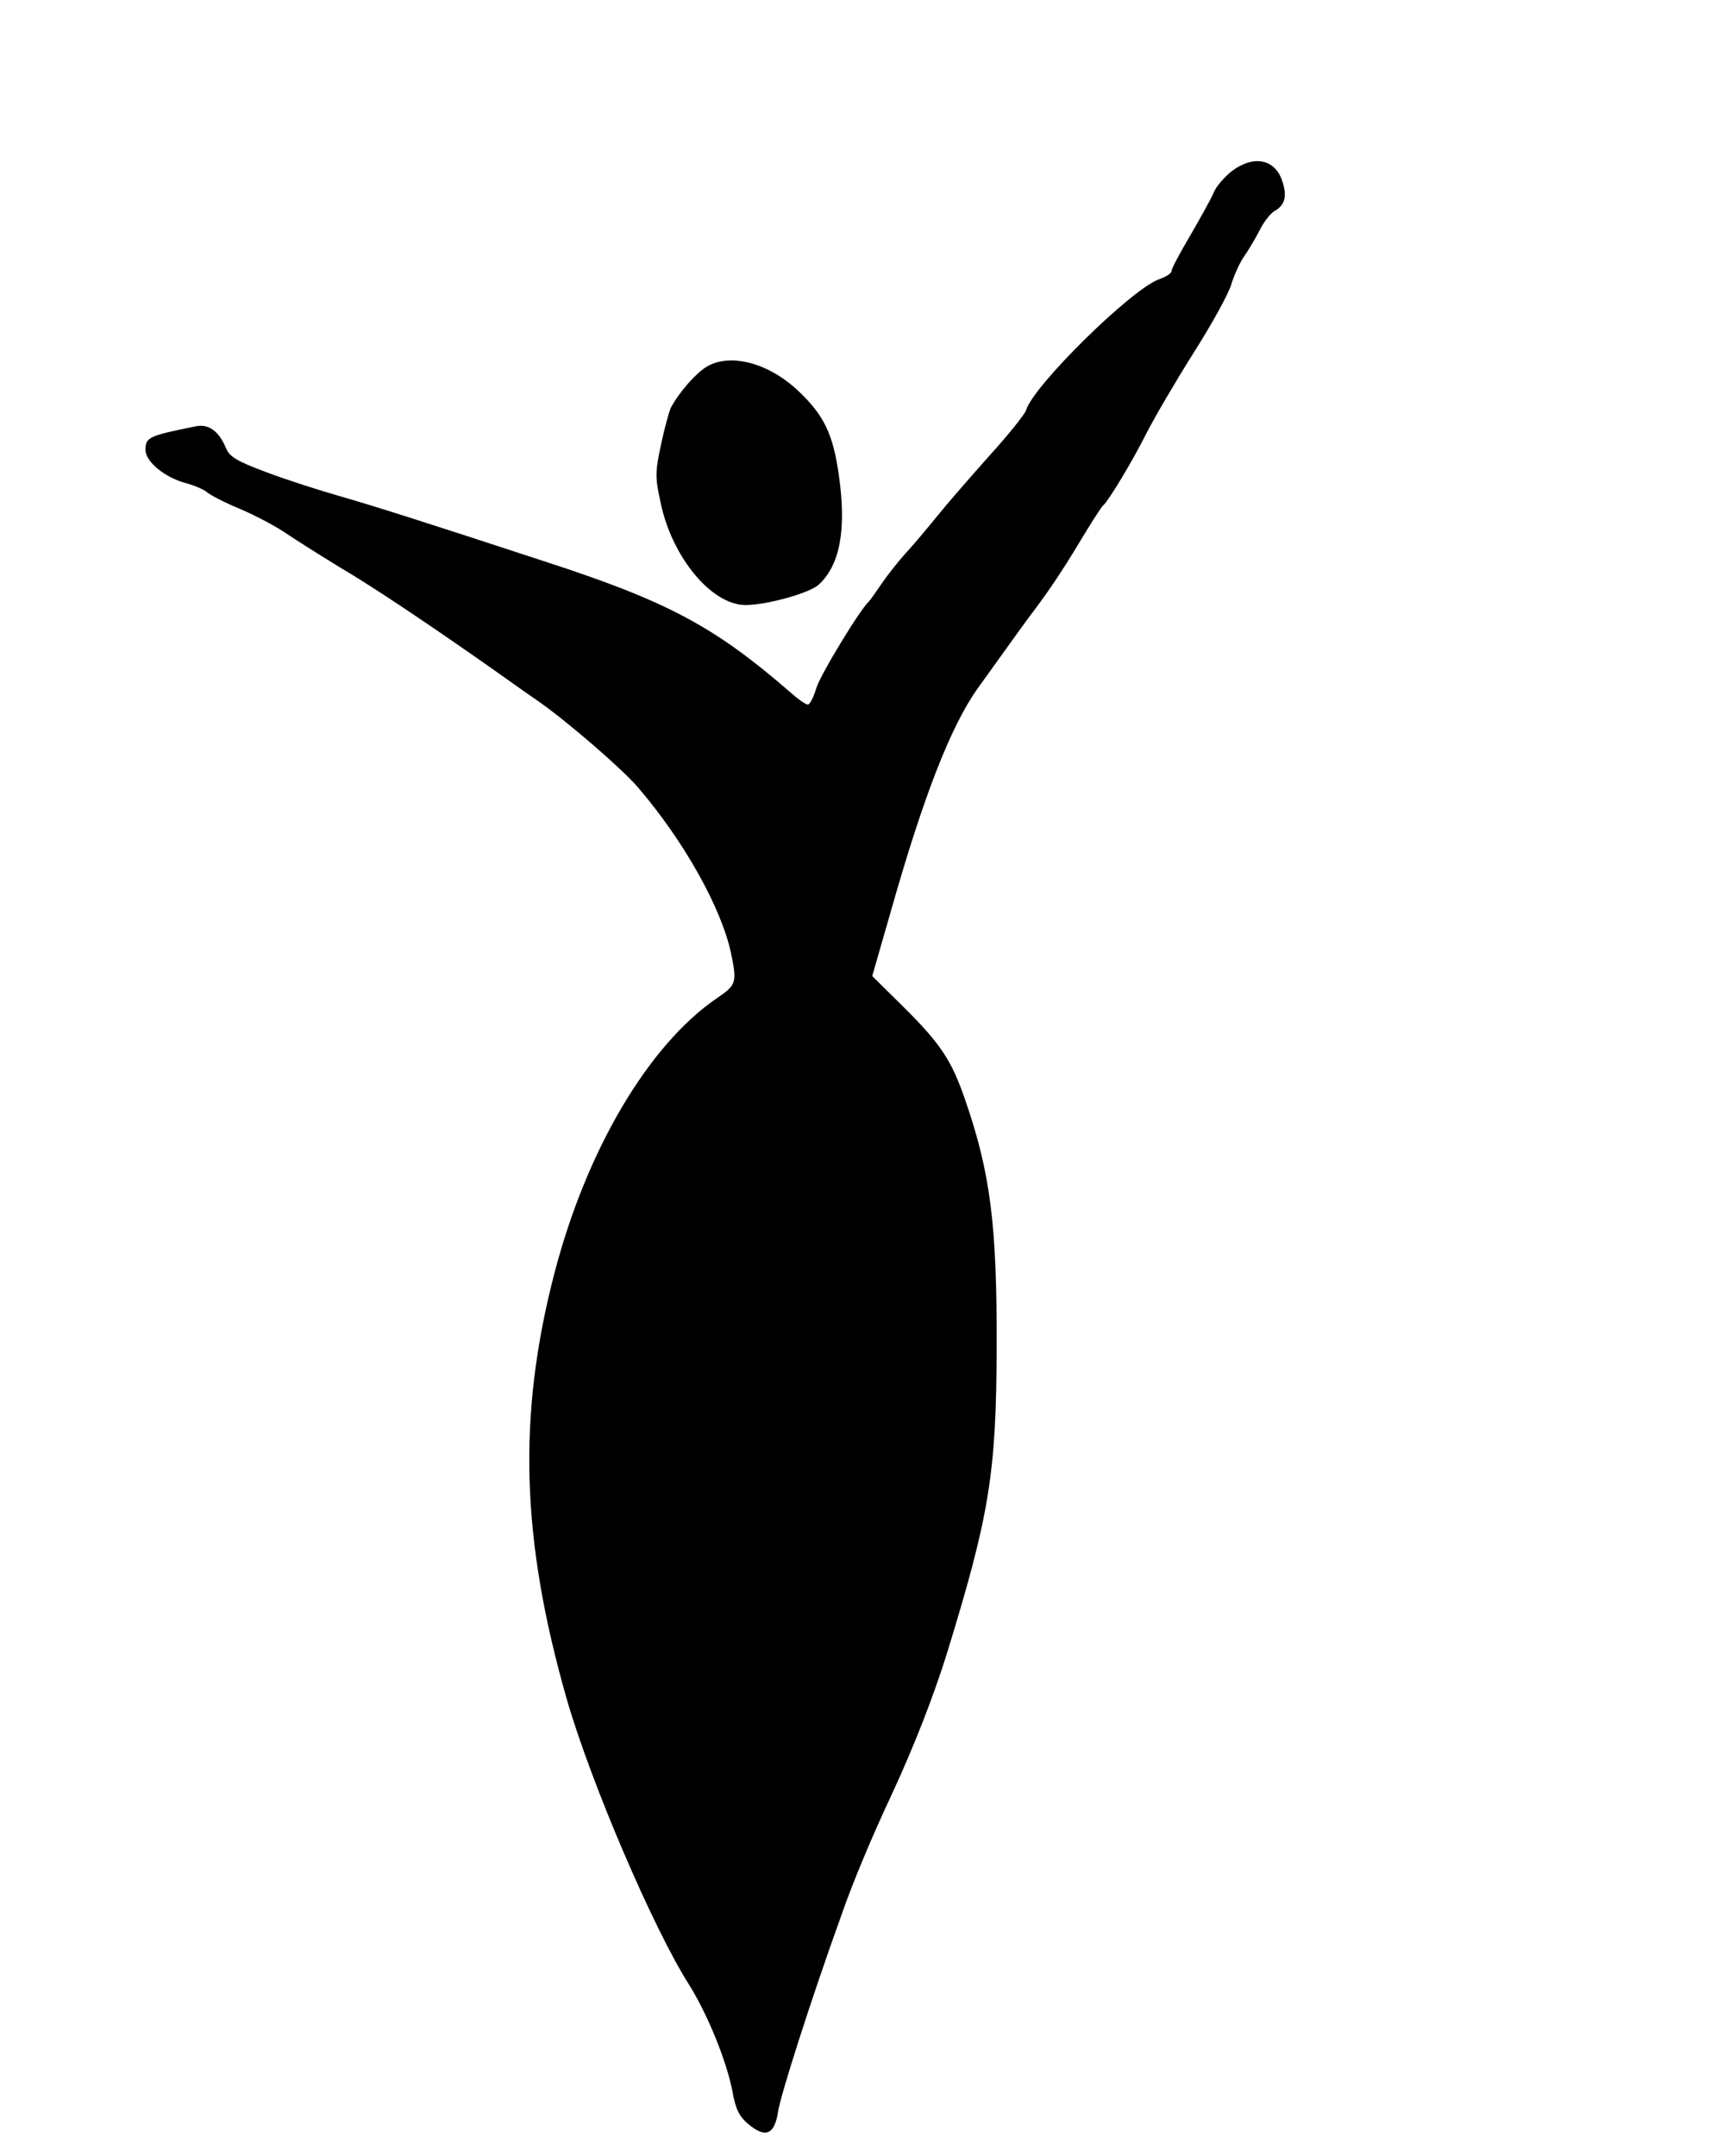 <?xml version="1.0" standalone="no"?>
<!DOCTYPE svg PUBLIC "-//W3C//DTD SVG 20010904//EN"
 "http://www.w3.org/TR/2001/REC-SVG-20010904/DTD/svg10.dtd">
<svg version="1.0" xmlns="http://www.w3.org/2000/svg"
 width="450pt" height="563pt" viewBox="0 0 450 563"
 preserveAspectRatio="xMidYMid meet">
<g transform="translate(0,563) scale(0.1,-0.1)"
fill="#000000" stroke="none">
<path d="M3217 5183 c-20 -16 -42 -41 -48 -58 -7 -16 -35 -66 -61 -111 -26
-44 -48 -85 -48 -91 0 -7 -15 -16 -32 -22 -71 -24 -330 -279 -348 -342 -3 -10
-45 -63 -95 -118 -49 -55 -110 -125 -135 -156 -25 -31 -62 -75 -83 -98 -21
-23 -50 -60 -65 -82 -15 -22 -29 -42 -32 -45 -23 -20 -128 -193 -138 -227 -7
-24 -17 -43 -22 -43 -6 0 -27 15 -47 33 -196 170 -318 236 -638 340 -317 104
-443 144 -540 172 -49 14 -134 41 -187 61 -81 30 -98 41 -108 64 -18 44 -45
63 -77 57 -125 -25 -133 -29 -133 -62 0 -30 49 -71 103 -86 23 -6 49 -17 57
-24 9 -8 48 -28 89 -45 40 -17 94 -46 120 -64 25 -17 87 -56 136 -86 87 -51
241 -154 414 -276 45 -32 93 -66 105 -74 74 -51 220 -177 262 -226 120 -140
217 -313 243 -432 16 -78 15 -84 -37 -119 -178 -122 -340 -395 -424 -718 -97
-373 -87 -697 33 -1115 62 -214 224 -594 318 -742 49 -78 99 -201 114 -280 8
-46 18 -65 40 -84 46 -39 70 -29 79 31 7 45 85 290 166 515 30 86 79 203 132
316 57 123 109 256 144 369 110 358 128 467 129 795 1 320 -16 456 -82 647
-36 105 -65 148 -164 246 l-79 78 48 167 c85 300 157 486 228 585 102 142 117
163 131 182 49 64 87 120 135 200 30 50 57 92 61 95 13 10 77 116 114 190 21
41 76 135 122 208 47 74 92 155 99 180 8 26 23 58 33 72 10 14 28 44 40 67 11
23 30 47 40 52 27 15 33 39 20 78 -19 58 -75 69 -132 26z"/>
<path d="M1845 4672 c-29 -18 -71 -66 -93 -107 -5 -11 -17 -55 -26 -98 -15
-69 -15 -85 -1 -148 29 -143 133 -269 222 -269 56 0 167 31 191 53 56 51 73
144 53 285 -15 108 -39 158 -106 221 -78 74 -179 100 -240 63z"/>
</g>
</svg>
